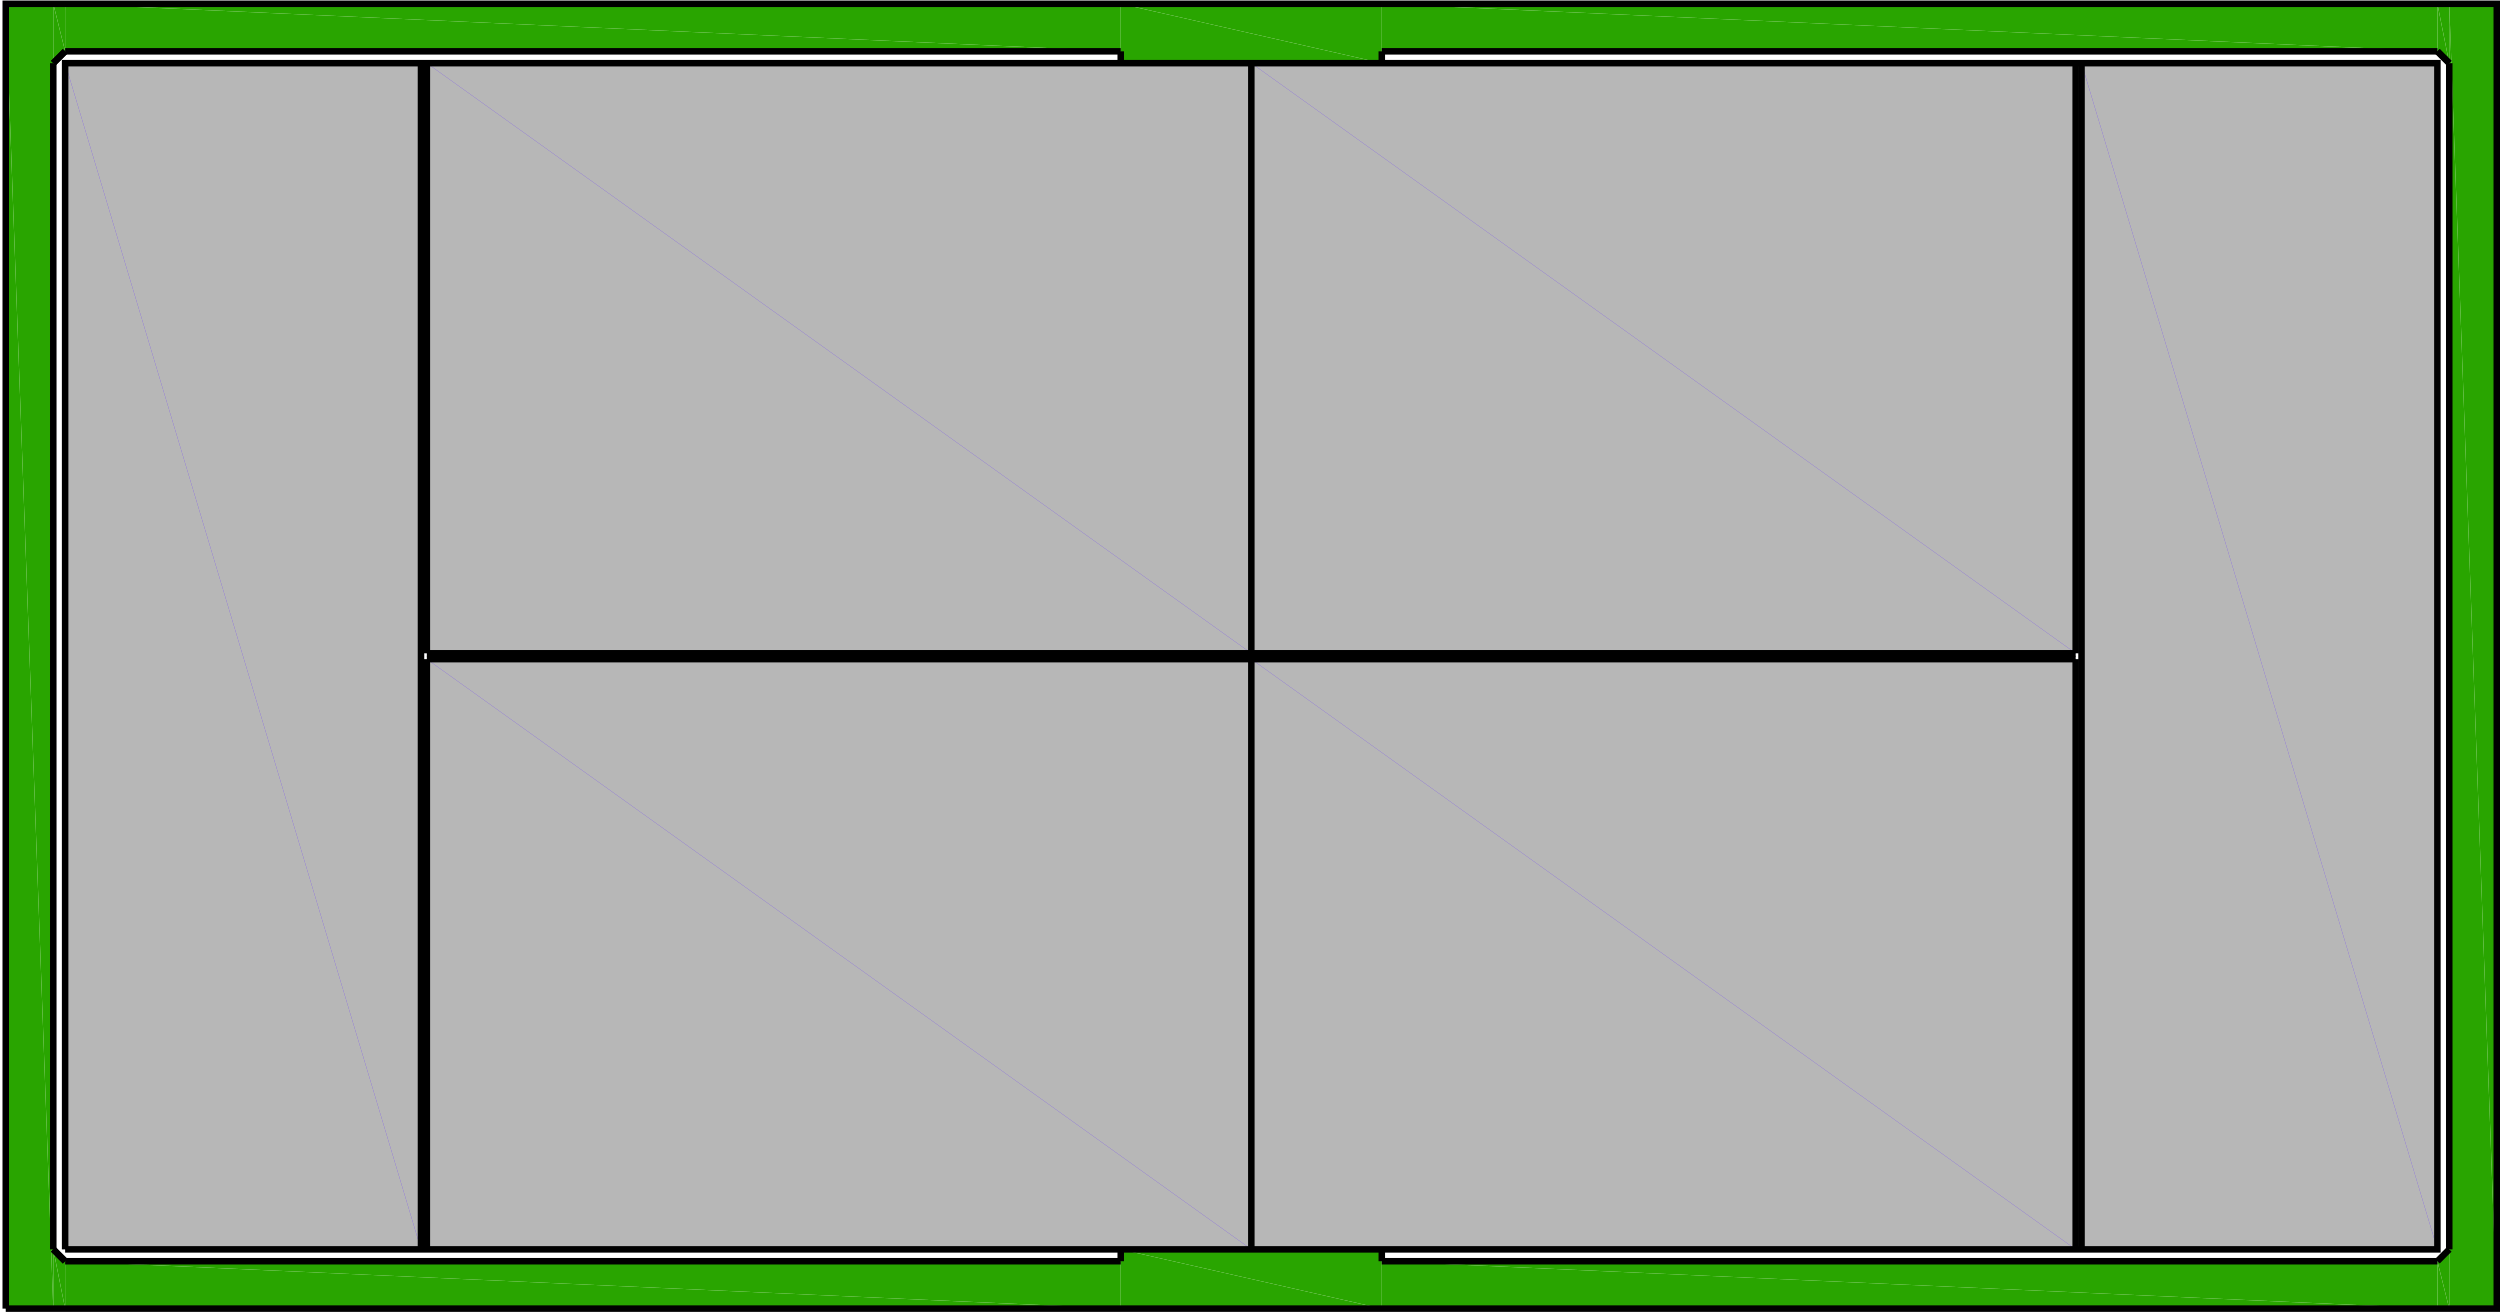 <svg width="192" height="101" xmlns="http://www.w3.org/2000/svg">
 <title>Produce by Acme CAD Converter</title>

 <desc>Produce by Acme CAD Converter</desc>
 <g>
  <title>background</title>
  <rect fill="none" id="canvas_background" height="103" width="194" y="-1" x="-1"/>
 </g>
 <g>
  <title>Layer 1</title>
  <path id="svg_1" fill="RGB(63,0,255)" fill-rule="evenodd" d="m5.002,95.952l27.33,0l-27.33,-91.1l0,91.1z"/>
  <path id="svg_2" fill="RGB(63,0,255)" fill-rule="evenodd" d="m32.332,95.952l0,-91.1l-27.33,0l27.33,91.1z"/>
  <path id="svg_3" fill="RGB(63,0,255)" fill-rule="evenodd" d="m32.782,95.952l63.32,0l-63.32,-45.33l0,45.33z"/>
  <path id="svg_4" fill="RGB(63,0,255)" fill-rule="evenodd" d="m96.102,95.952l0,-45.33l-63.32,0l63.32,45.33z"/>
  <path id="svg_5" fill="RGB(63,0,255)" fill-rule="evenodd" d="m32.782,50.172l63.32,0l-63.32,-45.32l0,45.32z"/>
  <path id="svg_6" fill="RGB(63,0,255)" fill-rule="evenodd" d="m96.102,50.172l0,-45.32l-63.32,0l63.32,45.32z"/>
  <path id="svg_7" fill="RGB(63,0,255)" fill-rule="evenodd" d="m96.102,95.952l63.31,0l-63.31,-45.33l0,45.33z"/>
  <path id="svg_8" fill="RGB(63,0,255)" fill-rule="evenodd" d="m159.412,95.952l0,-45.33l-63.31,0l63.31,45.33z"/>
  <path id="svg_9" fill="RGB(63,0,255)" fill-rule="evenodd" d="m96.102,50.172l63.31,0l-63.31,-45.32l0,45.32z"/>
  <path id="svg_10" fill="RGB(63,0,255)" fill-rule="evenodd" d="m159.412,50.172l0,-45.32l-63.31,0l63.31,45.32z"/>
  <path id="svg_11" fill="RGB(63,0,255)" fill-rule="evenodd" d="m159.862,95.952l27.33,0l-27.33,-91.1l0,91.1z"/>
  <path id="svg_12" fill="RGB(63,0,255)" fill-rule="evenodd" d="m187.192,95.952l0,-91.1l-27.33,0l27.33,91.1z"/>
  <path id="svg_13" fill="RGB(183,183,183)" fill-rule="evenodd" d="m5.002,95.952l27.33,0l-27.33,-91.1l0,91.1z"/>
  <path id="svg_14" fill="RGB(183,183,183)" fill-rule="evenodd" d="m32.332,95.952l0,-91.1l-27.33,0l27.33,91.1z"/>
  <path id="svg_15" fill="RGB(183,183,183)" fill-rule="evenodd" d="m32.782,95.952l63.32,0l-63.32,-45.33l0,45.33z"/>
  <path id="svg_16" fill="RGB(183,183,183)" fill-rule="evenodd" d="m96.102,95.952l0,-45.33l-63.32,0l63.32,45.33z"/>
  <path id="svg_17" fill="RGB(183,183,183)" fill-rule="evenodd" d="m32.782,50.172l63.32,0l-63.32,-45.32l0,45.32z"/>
  <path id="svg_18" fill="RGB(183,183,183)" fill-rule="evenodd" d="m96.102,50.172l0,-45.32l-63.32,0l63.32,45.32z"/>
  <path id="svg_19" fill="RGB(183,183,183)" fill-rule="evenodd" d="m96.102,95.952l63.31,0l-63.31,-45.33l0,45.33z"/>
  <path id="svg_20" fill="RGB(183,183,183)" fill-rule="evenodd" d="m159.412,95.952l0,-45.33l-63.31,0l63.31,45.33z"/>
  <path id="svg_21" fill="RGB(183,183,183)" fill-rule="evenodd" d="m96.102,50.172l63.31,0l-63.31,-45.32l0,45.32z"/>
  <path id="svg_22" fill="RGB(183,183,183)" fill-rule="evenodd" d="m159.412,50.172l0,-45.32l-63.31,0l63.31,45.32z"/>
  <path id="svg_23" fill="RGB(183,183,183)" fill-rule="evenodd" d="m159.862,95.952l27.33,0l-27.33,-91.1l0,91.1z"/>
  <path id="svg_24" fill="RGB(183,183,183)" fill-rule="evenodd" d="m187.192,95.952l0,-91.1l-27.33,0l27.33,91.1z"/>
  <polyline id="svg_25" fill="none" stroke="black" stroke-width="0.5" points="96.102,4.852 96.102,95.952 "/>
  <path id="svg_26" fill="RGB(41,165,0)" fill-rule="evenodd" d="m0.442,100.502l3.65,0l-3.65,-100.21l0,100.21z"/>
  <path id="svg_27" fill="RGB(41,165,0)" fill-rule="evenodd" d="m4.092,100.502l0,-100.21l-3.65,0l3.65,100.21z"/>
  <path id="svg_28" fill="RGB(41,165,0)" fill-rule="evenodd" d="m4.092,100.502l0,0l0,-95.65l0,95.65z"/>
  <path id="svg_29" fill="RGB(41,165,0)" fill-rule="evenodd" d="m4.092,100.502l0,-4.55l0,-91.1l0,95.65z"/>
  <path id="svg_30" fill="RGB(41,165,0)" fill-rule="evenodd" d="m4.092,4.852l0,0l0,-4.56l0,4.56z"/>
  <path id="svg_31" fill="RGB(41,165,0)" fill-rule="evenodd" d="m4.092,4.852l0,-4.56l0,0l0,4.56z"/>
  <path id="svg_32" fill="RGB(41,165,0)" fill-rule="evenodd" d="m4.092,100.502l0.91,0l-0.91,-4.55l0,4.55z"/>
  <path id="svg_33" fill="RGB(41,165,0)" fill-rule="evenodd" d="m5.002,100.502l0,-3.64l-0.91,-0.91l0.91,4.55z"/>
  <path id="svg_34" fill="RGB(41,165,0)" fill-rule="evenodd" d="m4.092,4.852l0.91,-0.91l-0.91,-3.65l0,4.56z"/>
  <path id="svg_35" fill="RGB(41,165,0)" fill-rule="evenodd" d="m5.002,3.942l0,-3.65l-0.91,0l0.91,3.65z"/>
  <path id="svg_36" fill="RGB(41,165,0)" fill-rule="evenodd" d="m5.002,100.502l0,0l0,-3.64l0,3.64z"/>
  <path id="svg_37" fill="RGB(41,165,0)" fill-rule="evenodd" d="m5.002,100.502l0,-3.64l0,0l0,3.64z"/>
  <path id="svg_38" fill="RGB(41,165,0)" fill-rule="evenodd" d="m5.002,3.942l0,0l0,-3.65l0,3.65z"/>
  <path id="svg_39" fill="RGB(41,165,0)" fill-rule="evenodd" d="m5.002,3.942l0,-3.65l0,0l0,3.65z"/>
  <path id="svg_40" fill="RGB(41,165,0)" fill-rule="evenodd" d="m5.002,100.502l81.07,0l-81.07,-3.64l0,3.64z"/>
  <path id="svg_41" fill="RGB(41,165,0)" fill-rule="evenodd" d="m86.072,100.502l0,-3.64l-81.07,0l81.07,3.64z"/>
  <path id="svg_42" fill="RGB(41,165,0)" fill-rule="evenodd" d="m5.002,3.942l81.07,0l-81.07,-3.65l0,3.65z"/>
  <path id="svg_43" fill="RGB(41,165,0)" fill-rule="evenodd" d="m86.072,3.942l0,-3.65l-81.07,0l81.07,3.65z"/>
  <path id="svg_44" fill="RGB(41,165,0)" fill-rule="evenodd" d="m86.072,100.502l0,0l0,-4.55l0,4.55z"/>
  <path id="svg_45" fill="RGB(41,165,0)" fill-rule="evenodd" d="m86.072,100.502l0,-4.55l0,0l0,4.55z"/>
  <path id="svg_46" fill="RGB(41,165,0)" fill-rule="evenodd" d="m86.072,3.942l0,0l0,-3.65l0,3.65z"/>
  <path id="svg_47" fill="RGB(41,165,0)" fill-rule="evenodd" d="m86.072,3.942l0,-3.65l0,0l0,3.65z"/>
  <path id="svg_48" fill="RGB(41,165,0)" fill-rule="evenodd" d="m86.072,100.502l20.05,0l-20.05,-4.55l0,4.55z"/>
  <path id="svg_49" fill="RGB(41,165,0)" fill-rule="evenodd" d="m106.122,100.502l0,-4.55l-20.05,0l20.05,4.55z"/>
  <path id="svg_50" fill="RGB(41,165,0)" fill-rule="evenodd" d="m86.072,4.852l20.05,0l-20.05,-4.56l0,4.56z"/>
  <path id="svg_51" fill="RGB(41,165,0)" fill-rule="evenodd" d="m106.122,4.852l0,-4.56l-20.05,0l20.05,4.56z"/>
  <path id="svg_52" fill="RGB(41,165,0)" fill-rule="evenodd" d="m106.122,100.502l0,0l0,-3.64l0,3.64z"/>
  <path id="svg_53" fill="RGB(41,165,0)" fill-rule="evenodd" d="m106.122,100.502l0,-3.64l0,0l0,3.64z"/>
  <path id="svg_54" fill="RGB(41,165,0)" fill-rule="evenodd" d="m106.122,4.852l0,0l0,-4.56l0,4.56z"/>
  <path id="svg_55" fill="RGB(41,165,0)" fill-rule="evenodd" d="m106.122,4.852l0,-4.56l0,0l0,4.56z"/>
  <path id="svg_56" fill="RGB(41,165,0)" fill-rule="evenodd" d="m106.122,100.502l81.07,0l-81.07,-3.64l0,3.64z"/>
  <path id="svg_57" fill="RGB(41,165,0)" fill-rule="evenodd" d="m187.192,100.502l0,-3.64l-81.07,0l81.07,3.64z"/>
  <path id="svg_58" fill="RGB(41,165,0)" fill-rule="evenodd" d="m106.122,3.942l81.07,0l-81.07,-3.65l0,3.65z"/>
  <path id="svg_59" fill="RGB(41,165,0)" fill-rule="evenodd" d="m187.192,3.942l0,-3.65l-81.07,0l81.07,3.65z"/>
  <path id="svg_60" fill="RGB(41,165,0)" fill-rule="evenodd" d="m187.192,100.502l0,0l0,-3.64l0,3.64z"/>
  <path id="svg_61" fill="RGB(41,165,0)" fill-rule="evenodd" d="m187.192,100.502l0,-3.64l0,0l0,3.64z"/>
  <path id="svg_62" fill="RGB(41,165,0)" fill-rule="evenodd" d="m187.192,3.942l0,0l0,-3.65l0,3.65z"/>
  <path id="svg_63" fill="RGB(41,165,0)" fill-rule="evenodd" d="m187.192,3.942l0,-3.65l0,0l0,3.65z"/>
  <path id="svg_64" fill="RGB(41,165,0)" fill-rule="evenodd" d="m187.192,100.502l0.91,0l-0.91,-3.64l0,3.64z"/>
  <path id="svg_65" fill="RGB(41,165,0)" fill-rule="evenodd" d="m188.102,100.502l0,-4.55l-0.91,0.91l0.91,3.64z"/>
  <path id="svg_66" fill="RGB(41,165,0)" fill-rule="evenodd" d="m187.192,3.942l0.91,0.91l-0.91,-4.56l0,3.65z"/>
  <path id="svg_67" fill="RGB(41,165,0)" fill-rule="evenodd" d="m188.102,4.852l0,-4.56l-0.91,0l0.91,4.56z"/>
  <path id="svg_68" fill="RGB(41,165,0)" fill-rule="evenodd" d="m188.102,100.502l3.65,0l-3.65,-100.21l0,100.21z"/>
  <path id="svg_69" fill="RGB(41,165,0)" fill-rule="evenodd" d="m191.752,100.502l0,-100.21l-3.65,0l3.65,100.21z"/>
  <polyline id="svg_70" fill="none" stroke="black" stroke-width="0.5" points="5.002,95.952 187.192,95.952 187.192,4.852 5.002,4.852 5.002,95.952 "/>
  <polyline id="svg_71" fill="none" stroke="black" stroke-width="0.5" points="0.442,100.502 191.752,100.502 191.752,0.292 0.442,0.292 0.442,100.502 "/>
  <polyline id="svg_72" fill="none" stroke="black" stroke-width="0.5" points="159.862,4.852 159.862,95.952 "/>
  <polyline id="svg_73" fill="none" stroke="black" stroke-width="0.5" points="32.332,4.852 32.332,95.952 "/>
  <polyline id="svg_74" fill="none" stroke="black" stroke-width="0.5" points="32.782,4.852 32.782,50.172 "/>
  <polyline id="svg_75" fill="none" stroke="black" stroke-width="0.5" points="159.412,4.852 159.412,50.172 "/>
  <polyline id="svg_76" fill="none" stroke="black" stroke-width="0.5" points="159.412,50.622 32.782,50.622 "/>
  <polyline id="svg_77" fill="none" stroke="black" stroke-width="0.5" points="159.412,50.172 32.782,50.172 "/>
  <polyline id="svg_78" fill="none" stroke="black" stroke-width="0.5" points="32.782,50.622 32.782,95.952 "/>
  <polyline id="svg_79" fill="none" stroke="black" stroke-width="0.5" points="159.412,50.622 159.412,95.952 "/>
  <polyline id="svg_80" fill="none" stroke="black" stroke-width="0.5" points="5.002,3.942 86.072,3.942 "/>
  <polyline id="svg_81" fill="none" stroke="black" stroke-width="0.5" points="106.122,3.942 187.192,3.942 "/>
  <polyline id="svg_82" fill="none" stroke="black" stroke-width="0.5" points="188.102,4.852 188.102,95.952 "/>
  <polyline id="svg_83" fill="none" stroke="black" stroke-width="0.5" points="187.192,96.862 106.122,96.862 "/>
  <polyline id="svg_84" fill="none" stroke="black" stroke-width="0.5" points="86.072,96.862 5.002,96.862 "/>
  <polyline id="svg_85" fill="none" stroke="black" stroke-width="0.5" points="4.092,4.852 4.092,95.952 "/>
  <polyline id="svg_86" fill="none" stroke="black" stroke-width="0.5" points="5.002,3.942 4.092,4.852 "/>
  <polyline id="svg_87" fill="none" stroke="black" stroke-width="0.5" points="188.102,4.852 187.192,3.942 "/>
  <polyline id="svg_88" fill="none" stroke="black" stroke-width="0.5" points="187.192,96.862 188.102,95.952 "/>
  <polyline id="svg_89" fill="none" stroke="black" stroke-width="0.5" points="4.092,95.952 5.002,96.862 "/>
  <polyline id="svg_90" fill="none" stroke="black" stroke-width="0.5" points="106.122,96.862 106.122,95.952 "/>
  <polyline id="svg_91" fill="none" stroke="black" stroke-width="0.5" points="86.072,96.862 86.072,95.952 "/>
  <polyline id="svg_92" fill="none" stroke="black" stroke-width="0.5" points="106.122,3.942 106.122,4.852 "/>
  <polyline id="svg_93" fill="none" stroke="black" stroke-width="0.5" points="86.072,3.942 86.072,4.852 "/>
  <polyline id="svg_94" fill="none" stroke="black" stroke-width="0.5" points="187.192,3.942 188.102,4.852 "/>
  <polyline id="svg_95" fill="none" stroke="black" stroke-width="0.5" points="5.002,3.942 4.092,4.852 "/>
  <polyline id="svg_96" fill="none" stroke="black" stroke-width="0.5" points="4.092,95.952 5.002,96.862 "/>
 </g>
</svg>